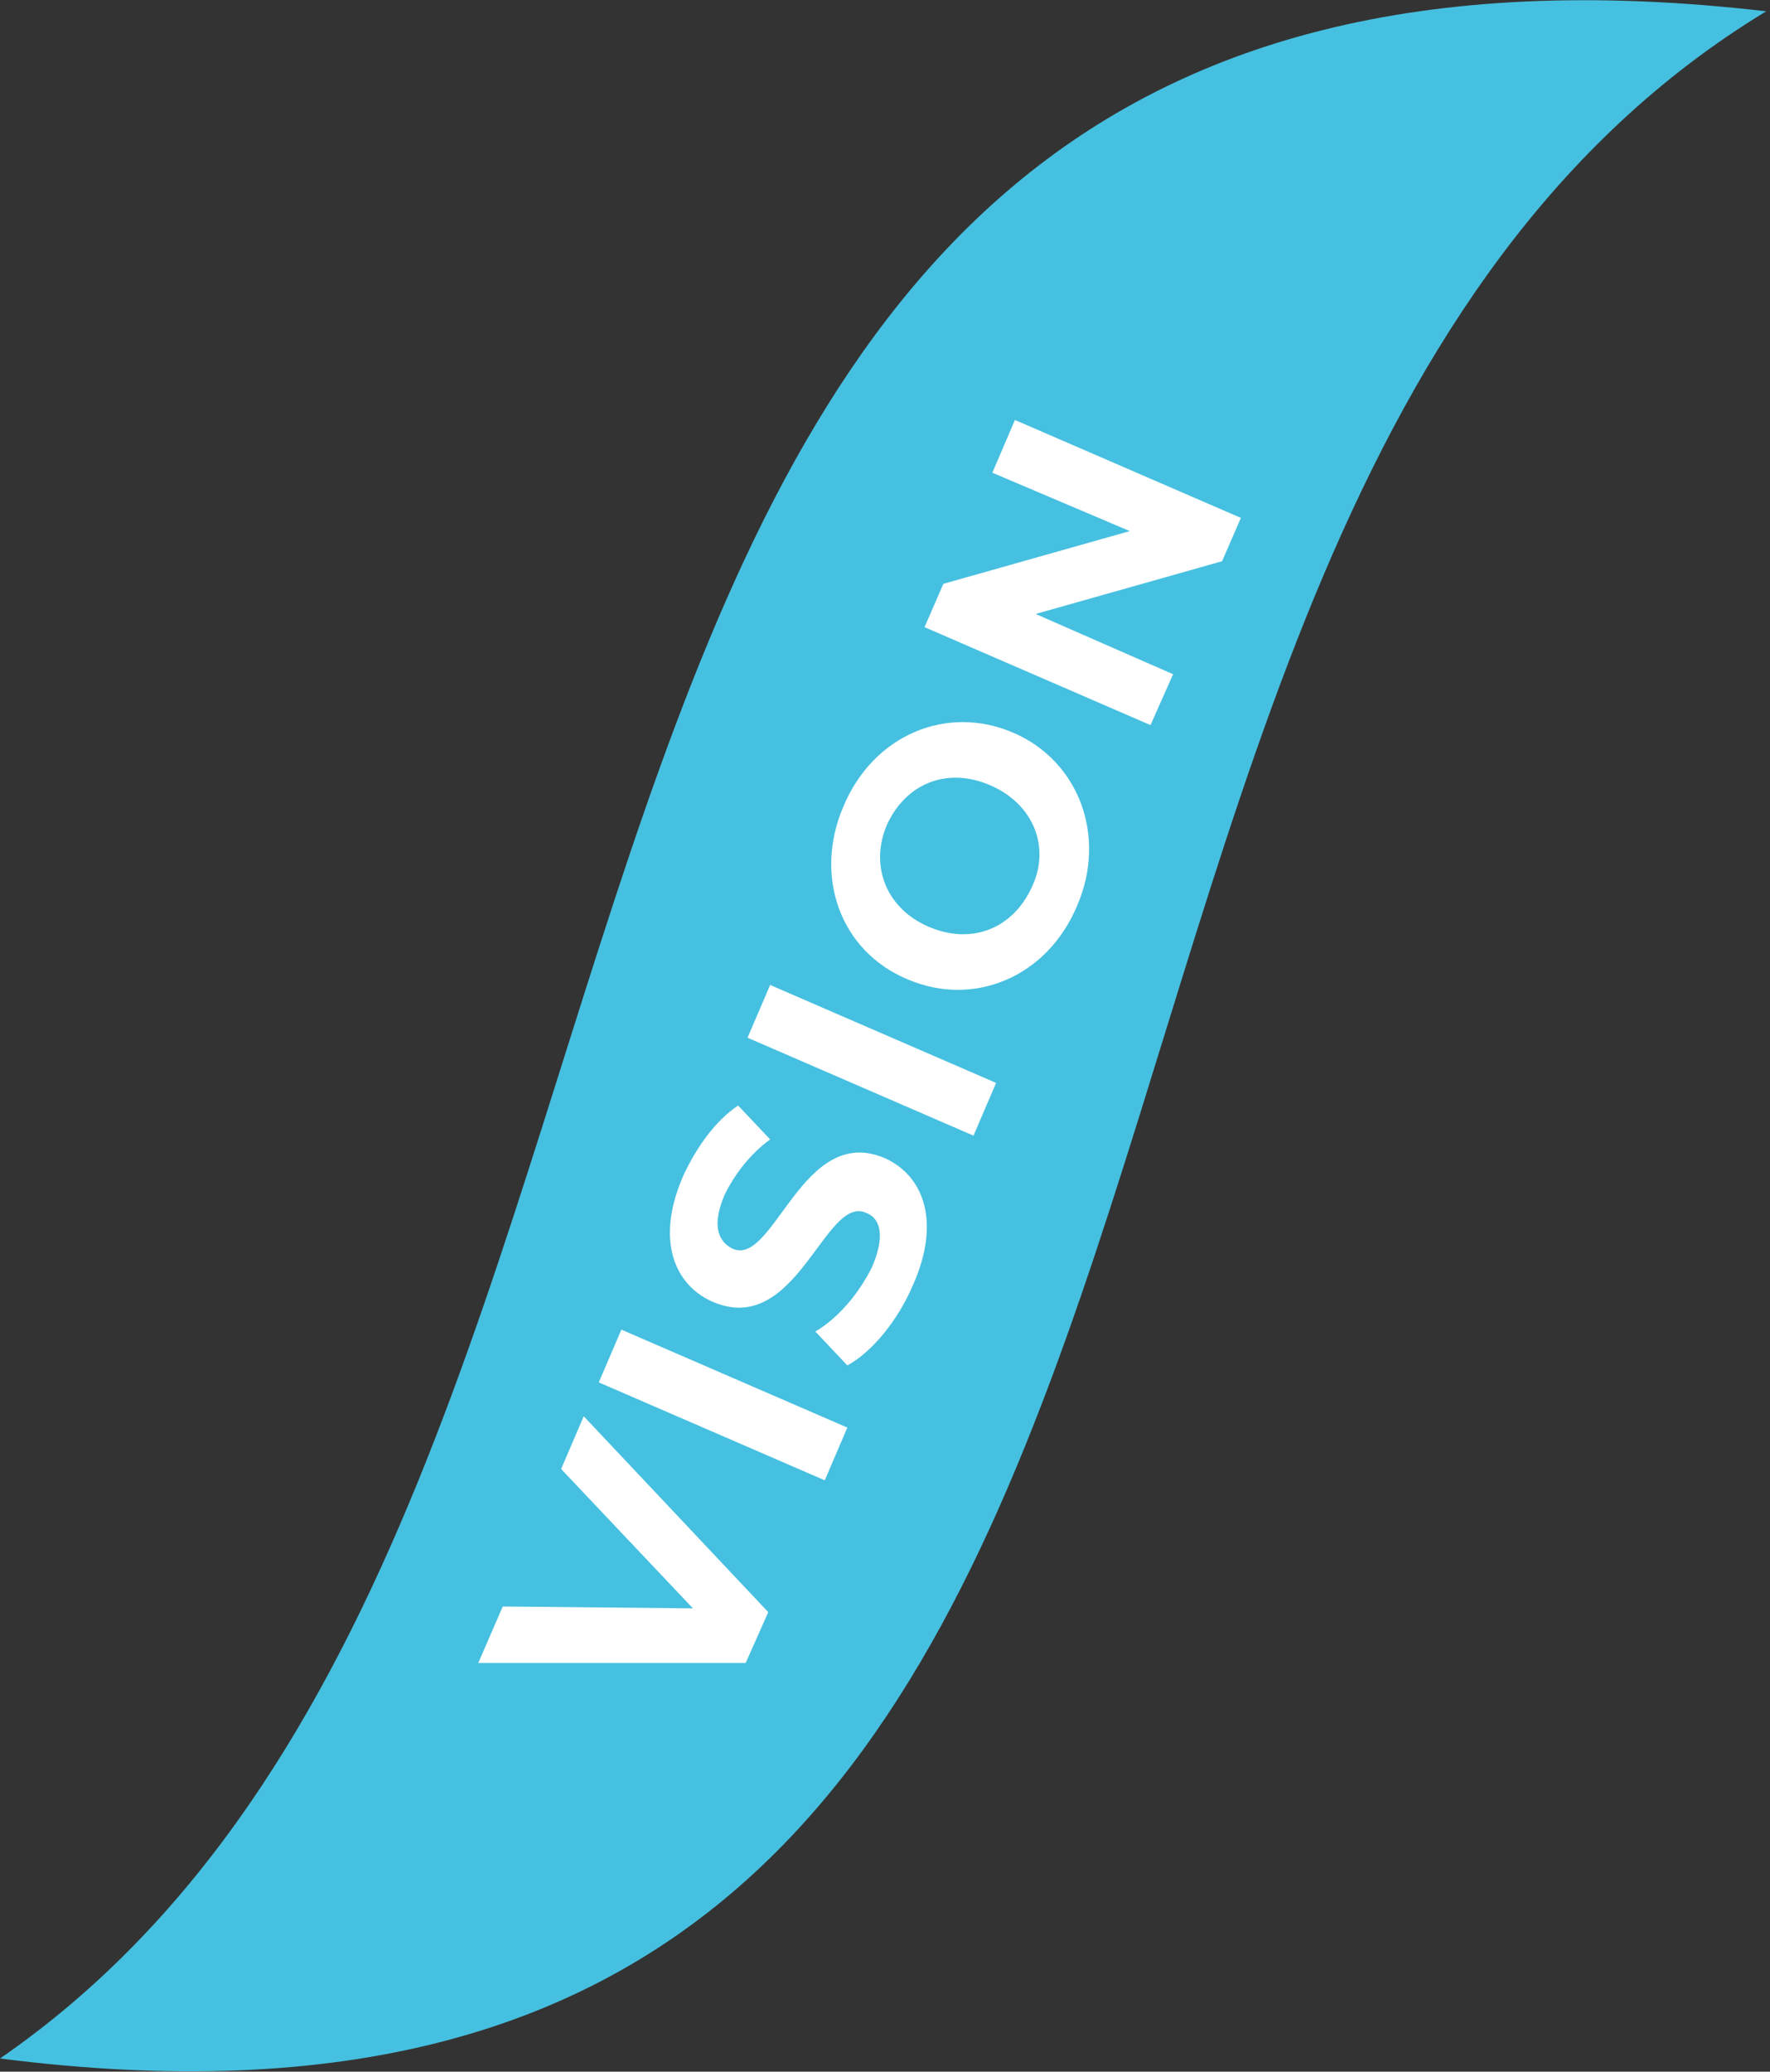 <svg enable-background="new 0 0 94 110" viewBox="0 0 94 110" xmlns="http://www.w3.org/2000/svg"><rect x="0" y="0" width="94" height="110" fill="#333333" stroke="none"/><path d="m93.8.6c-74.1-8.6-51.3 79.4-93.8 108.7 73.5 9.4 48.3-81.1 93.8-108.7z" fill="#46c0e0"/><g fill="#fff"><path d="m31 75.2 9.8 10.4-1.2 2.7h-14.2l1.3-3 10.1.1-7-7.4z"/><path d="m33 70.6-1.2 2.8 12 5.2 1.2-2.8z"/><path d="m45 72.5-1.7-1.8c1.2-.7 2.3-2 3-3.4.7-1.6.5-2.6-.3-2.9-2.2-1-3.7 6.7-8.2 4.7-2-.9-3-3.3-1.5-6.7.7-1.5 1.7-2.9 2.9-3.7l1.7 1.8c-1.1.8-1.9 1.9-2.4 2.9-.7 1.6-.4 2.5.4 2.9 2.2 1 3.7-6.7 8.1-4.8 2 .9 3 3.3 1.5 6.7-.8 1.9-2.2 3.6-3.5 4.3"/><path d="m40.9 52.3-1.2 2.8 12 5.2 1.2-2.8z"/><path d="m48.2 52c-3.6-1.5-5-5.5-3.4-9.2 1.6-3.8 5.5-5.4 9-3.9s5 5.5 3.4 9.2c-1.6 3.8-5.5 5.4-9 3.9zm4.4-10.3c-2.3-1-4.5-.1-5.5 2.1-.9 2.1-.1 4.4 2.2 5.4s4.5.1 5.5-2.1c1-2.1.1-4.4-2.2-5.4z"/><path d="m53.9 22.3 12 5.2-1 2.3-9.9 2.8 7.3 3.2-1.2 2.7-12-5.2 1-2.3 9.9-2.8-7.3-3.1z"/></g></svg>